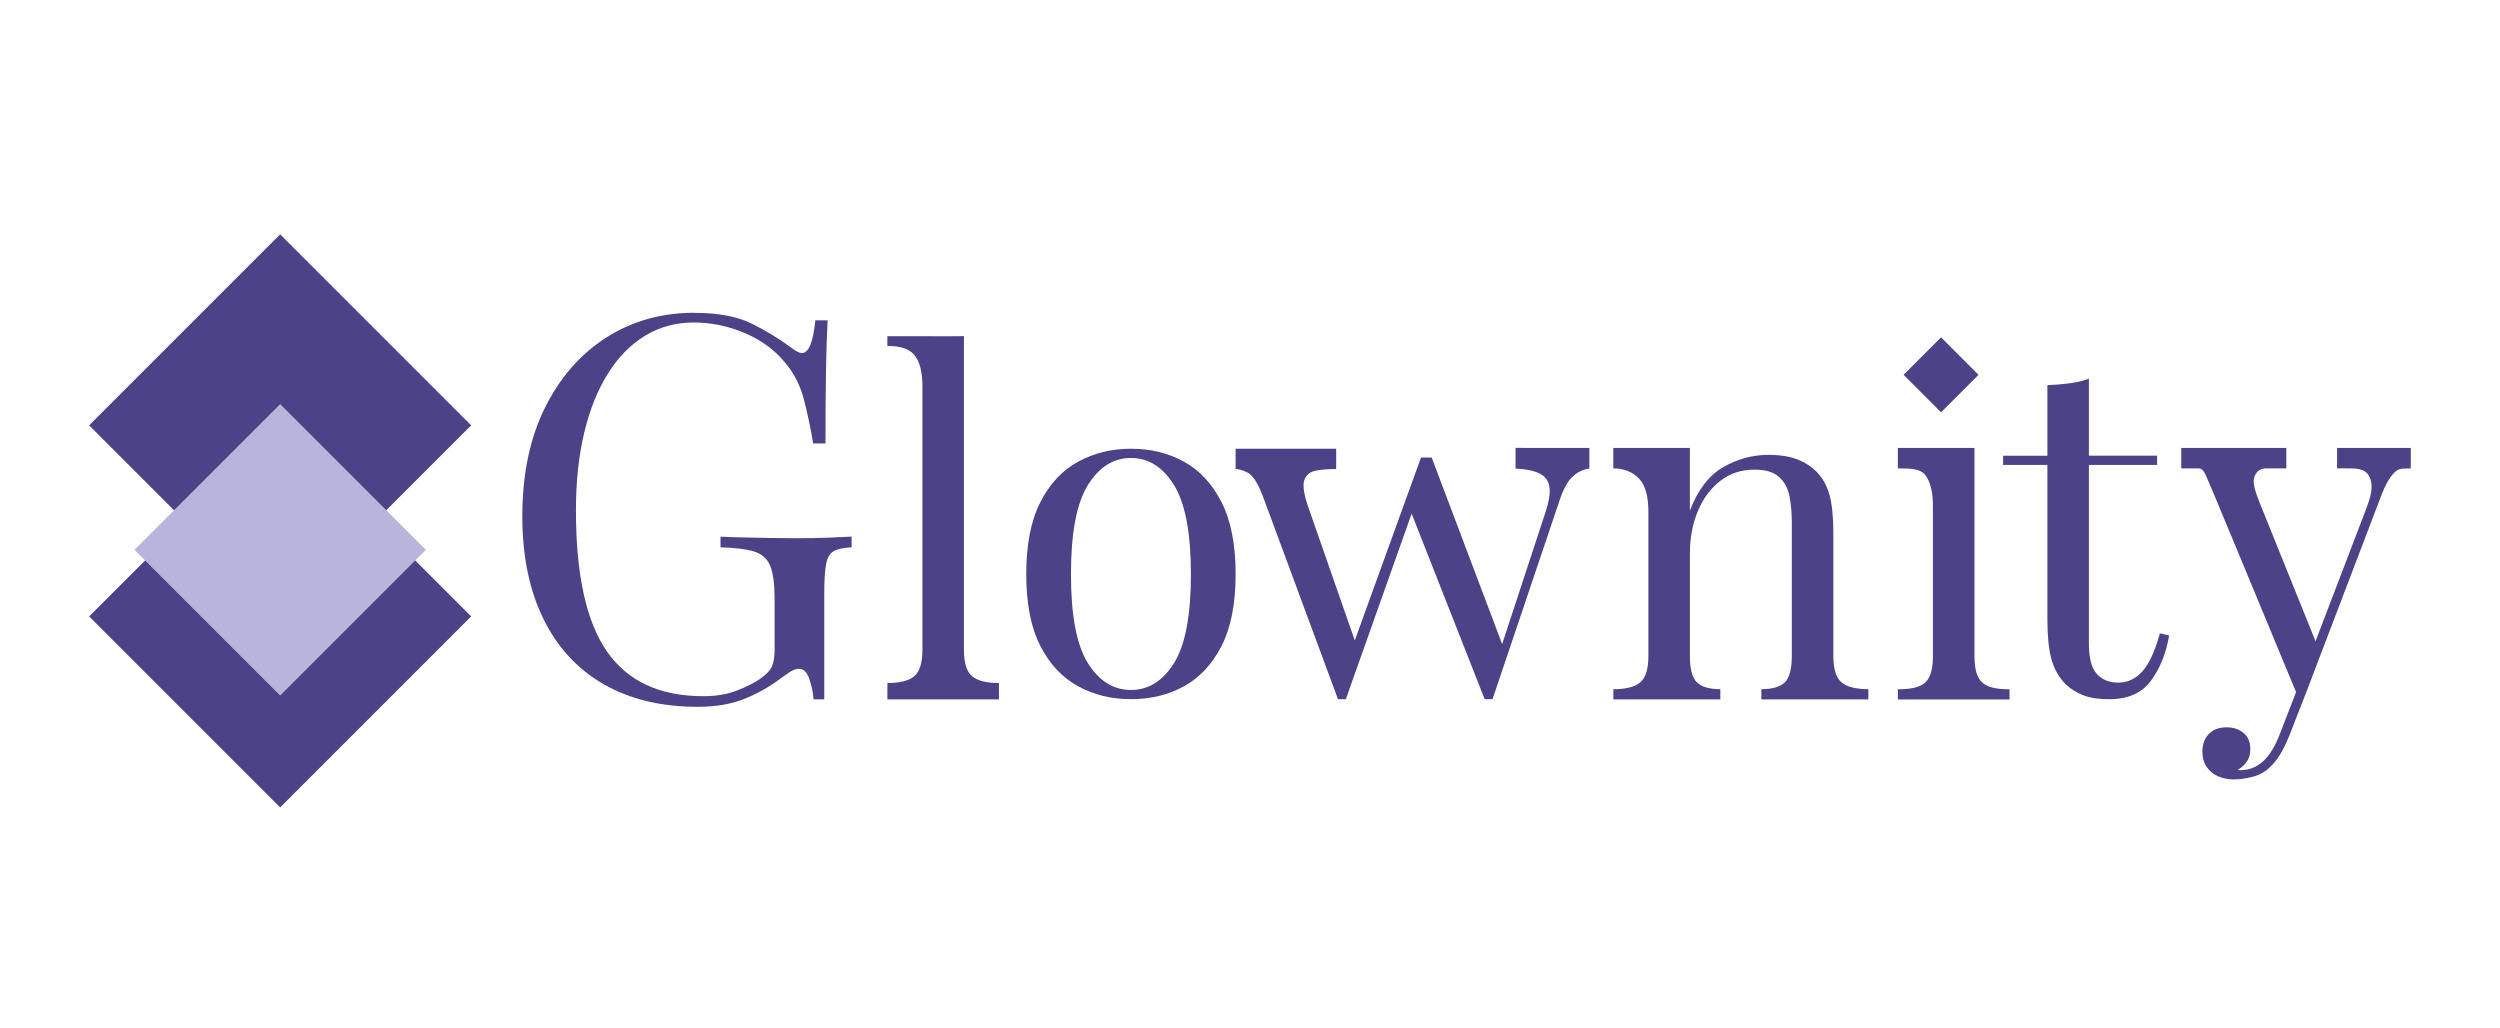<?xml version="1.0" encoding="UTF-8"?><svg id="Layer_1" xmlns="http://www.w3.org/2000/svg" xmlns:xlink="http://www.w3.org/1999/xlink" viewBox="0 0 595.28 244.82"><defs><style>.cls-1{fill:#b7b5db;filter:url(#drop-shadow-2);}.cls-1,.cls-2{stroke-width:0px;}.cls-2{fill:#4c4287;}</style><filter id="drop-shadow-2" filterUnits="userSpaceOnUse"><feOffset dx="4.23" dy="4.23"/><feGaussianBlur result="blur" stdDeviation="3.02"/><feFlood flood-color="#1d1d1b" flood-opacity=".75"/><feComposite in2="blur" operator="in"/><feComposite in="SourceGraphic"/></filter></defs><path class="cls-2" d="M211.3,166.54v-3.9c3,0,5.14-.55,6.42-1.65,1.28-1.1,1.92-3.18,1.92-6.26v-62.71c0-3.3-.59-5.73-1.76-7.3-1.17-1.57-3.37-2.36-6.59-2.36v-2.31c2.35-.03,15.97.06,18.23-.01v74.69c0,3.08.64,5.16,1.92,6.26,1.28,1.1,3.42,1.65,6.42,1.65v3.9"/><path class="cls-2" d="M269.29,106.85c4.68,0,8.9,1.03,12.63,3.08,3.73,2.05,6.72,5.27,8.95,9.66,2.23,4.39,3.35,10.1,3.35,17.13s-1.12,12.72-3.35,17.08c-2.23,4.36-5.22,7.56-8.95,9.61-3.73,2.05-7.95,3.07-12.63,3.07s-8.8-1.03-12.57-3.07c-3.77-2.05-6.77-5.25-9.01-9.61-2.23-4.35-3.35-10.05-3.35-17.08s1.11-12.74,3.35-17.13c2.23-4.39,5.23-7.61,9.01-9.66,3.77-2.05,7.96-3.08,12.57-3.08ZM269.29,109.05c-4.17,0-7.6,2.16-10.27,6.48-2.67,4.32-4.01,11.39-4.01,21.2s1.34,16.86,4.01,21.14c2.67,4.28,6.1,6.42,10.27,6.42s7.6-2.14,10.27-6.42c2.67-4.28,4.01-11.33,4.01-21.14s-1.34-16.87-4.01-21.2c-2.67-4.32-6.1-6.48-10.27-6.48Z"/><path class="cls-2" d="M318.16,106.85v4.83c-1.83,0-3.44.13-4.83.38-1.39.26-2.31,1.01-2.75,2.25-.44,1.25-.11,3.44.99,6.59l11.42,32.73-.77-.11,16.14-44.59,2.2.88-20.1,56.67h-1.87l-18.01-48.65c-1.17-2.93-2.33-4.68-3.46-5.27-1.14-.59-2.11-.88-2.91-.88v-4.83M378.45,106.66v4.92c-1.39.15-2.69.75-3.9,1.81-1.21,1.06-2.29,3.02-3.24,5.88l-15.92,47.22h-1.87l-17.68-44.92,2.53-12.63h2.53l17.13,45.36-.88.66,10.87-33.06c.81-2.49,1.12-4.45.93-5.88-.18-1.43-.92-2.49-2.2-3.19-1.28-.69-3.24-1.12-5.88-1.26v-4.92"/><path class="cls-2" d="M384.16,166.54v-2.43c3,0,5.14-.55,6.42-1.65,1.28-1.1,1.92-3.18,1.92-6.26v-34.38c0-3.29-.59-5.73-1.76-7.3-1.17-1.57-3.37-3-6.59-3v-4.87c2.34.22,16.62.51,18.23,0v14.95c1.9-4.98,4.56-8.44,7.96-10.38,3.4-1.94,6.97-2.91,10.71-2.91,2.78,0,5.11.37,6.97,1.1,1.87.73,3.42,1.76,4.67,3.07,1.39,1.47,2.38,3.3,2.97,5.49.58,2.2.88,5.16.88,8.9v29.32c0,3.08.64,5.16,1.92,6.26,1.28,1.1,3.42,1.65,6.42,1.65v2.43c-1.23-.02-24.3,0-25.48,0v-2.43c2.64,0,4.5-.55,5.6-1.65s1.65-3.18,1.65-6.26v-31.74c0-2.27-.18-4.36-.55-6.26-.37-1.9-1.19-3.44-2.47-4.61-1.28-1.17-3.24-1.76-5.88-1.76-3.08,0-5.77.88-8.07,2.64-2.31,1.76-4.1,4.16-5.38,7.19-1.28,3.04-1.92,6.42-1.92,10.16v24.38c0,3.08.55,5.16,1.65,6.26,1.1,1.1,2.97,1.65,5.6,1.65v2.43"/><path class="cls-2" d="M470.15,106.66v49.67c0,3.08.64,5.16,1.92,6.26,1.28,1.1,3.42,1.54,6.42,1.54v2.42c-1.26,0-25.33,0-26.58,0v-2.42c3,0,5.14-.44,6.42-1.54,1.28-1.1,1.92-3.18,1.92-6.26v-35.85c0-3.29-.59-5.73-1.76-7.3-1.17-1.57-3.37-1.65-6.59-1.65v-4.87c2.47-.04,16.57.02,18.23,0Z"/><path class="cls-2" d="M497.39,90.16v18.34h16.25v2.2h-16.25v42.5c0,3.44.62,5.86,1.87,7.25,1.24,1.39,2.97,2.09,5.16,2.09s4.1-.9,5.71-2.69c1.61-1.79,3-4.81,4.17-9.06l2.2.55c-.73,4.25-2.18,7.84-4.34,10.76-2.16,2.93-5.47,4.39-9.94,4.39-2.49,0-4.54-.31-6.15-.93-1.61-.62-3.04-1.52-4.28-2.69-1.61-1.68-2.73-3.7-3.35-6.04-.62-2.34-.93-5.45-.93-9.33v-36.79h-10.54v-2.2h10.54v-16.8c1.83-.07,3.59-.22,5.27-.44,1.68-.22,3.22-.58,4.61-1.1Z"/><path class="cls-2" d="M574.04,106.66v4.87c-1.96.1-2.67-.17-3.84.93-1.17,1.1-2.27,3.04-3.3,5.82l-18.01,47.22s-1.87,0-1.87,0l-.15-.36-.42-1.02-.67-1.6-.88-2.11-1.06-2.55c-.4-.97-.81-1.95-1.21-2.92l-1.33-3.21-1.42-3.43-1.49-3.58c-.5-1.22-1.01-2.43-1.51-3.65l-1.51-3.64-1.48-3.57-1.42-3.42-1.33-3.2c-.4-.97-.8-1.93-1.21-2.9l-1.05-2.53c-.29-.7-.58-1.39-.87-2.09l-.65-1.57c-.23-.55-.47-1.1-.7-1.65-.48-1.12-.94-2.25-1.44-3.36-.32-.7-.82-1.61-1.7-1.61-1.76,0-3.27,0-4.14,0v-4.87c1.69,0,22.75,0,25.02,0v4.87h-4.9c-1.45,0-2.38.91-2.75,2.19-.37,1.28.15,3.12,1.39,6.2l13.51,33.5-.66.22,12.52-32.73c.95-2.42,1.33-4.34,1.15-5.77-.18-1.43-.83-2.74-2.25-3.24s-3.17-.35-5.93-.38v-4.87h17.57ZM548.89,165.5l-3.73,9.55c-.73,1.83-1.48,3.37-2.25,4.61-.77,1.24-1.59,2.27-2.47,3.08-1.17,1.1-2.56,1.85-4.17,2.25-1.61.4-3.07.6-4.39.6-1.39,0-2.66-.26-3.79-.77-1.13-.51-2.03-1.26-2.69-2.25-.66-.99-.99-2.18-.99-3.57,0-1.76.51-3.17,1.54-4.23,1.02-1.06,2.45-1.59,4.28-1.59,1.54,0,2.85.44,3.95,1.32,1.1.88,1.65,2.16,1.65,3.84,0,1.24-.29,2.27-.88,3.07-.59.81-1.28,1.43-2.09,1.87.15.07.27.11.38.11h.27c1.98,0,3.73-.68,5.27-2.03,1.54-1.36,2.89-3.53,4.06-6.53l3.95-10.21,2.09.88Z"/><polygon class="cls-2" points="384.16 106.66 402.39 106.66 398.16 108.29 391.11 108.29 384.16 106.66"/><rect class="cls-2" x="455.88" y="82.94" width="12.62" height="12.62" transform="translate(198.48 -300.68) rotate(45)"/><path class="cls-2" d="M165.45,74.5c5.52,0,9.99.83,13.39,2.49,3.4,1.66,6.59,3.59,9.56,5.8,1.1.85,1.95,1.27,2.55,1.27,1.61,0,2.68-2.59,3.19-7.78h2.93c-.17,3.14-.3,6.97-.38,11.47-.09,4.51-.13,10.45-.13,17.85h-2.93c-.6-3.57-1.32-7.01-2.17-10.33-.85-3.31-2.25-6.16-4.21-8.54-2.47-3.14-5.69-5.59-9.69-7.33-4-1.74-8.12-2.61-12.37-2.61s-8.09,1.04-11.54,3.12c-3.44,2.08-6.4,5.08-8.86,8.99-2.47,3.91-4.36,8.6-5.67,14.09-1.32,5.48-1.98,11.66-1.98,18.55,0,15.3,2.46,26.5,7.39,33.59,4.93,7.1,12.58,10.64,22.95,10.64,3.06,0,5.72-.45,7.97-1.34,2.25-.89,4.01-1.76,5.29-2.61,1.61-1.1,2.63-2.15,3.06-3.12.42-.98.64-2.27.64-3.89v-12.24c0-3.48-.34-6.08-1.02-7.78-.68-1.7-1.93-2.85-3.76-3.44-1.83-.59-4.53-.93-8.1-1.02v-2.55c1.53.09,3.31.15,5.35.19,2.04.04,4.18.09,6.44.13,2.25.04,4.31.06,6.18.06,2.8,0,5.33-.04,7.58-.13,2.25-.08,4.14-.17,5.67-.26v2.55c-1.87.09-3.27.38-4.21.89-.94.51-1.55,1.53-1.85,3.06-.3,1.53-.45,3.87-.45,7.01v25.24h-2.55c-.09-1.44-.4-3.02-.96-4.72-.55-1.7-1.38-2.55-2.49-2.55-.51,0-1.02.13-1.53.38-.51.25-1.4.85-2.68,1.78-2.8,2.13-5.78,3.8-8.92,5.04s-6.8,1.85-10.96,1.85c-8.75,0-16.25-1.8-22.5-5.42-6.25-3.61-11.03-8.82-14.34-15.62-3.31-6.8-4.97-14.92-4.97-24.35,0-9.94,1.79-18.53,5.35-25.75,3.57-7.22,8.43-12.81,14.6-16.76,6.16-3.95,13.19-5.93,21.1-5.93Z"/><rect class="cls-2" x="34.55" y="69.13" width="64.32" height="64.32" transform="translate(91.16 -17.51) rotate(45)"/><rect class="cls-2" x="34.55" y="114.61" width="64.32" height="64.32" transform="translate(123.32 -4.18) rotate(45)"/><rect class="cls-1" x="42.18" y="100.4" width="49.07" height="49.07" transform="translate(107.88 -10.58) rotate(45)"/></svg>